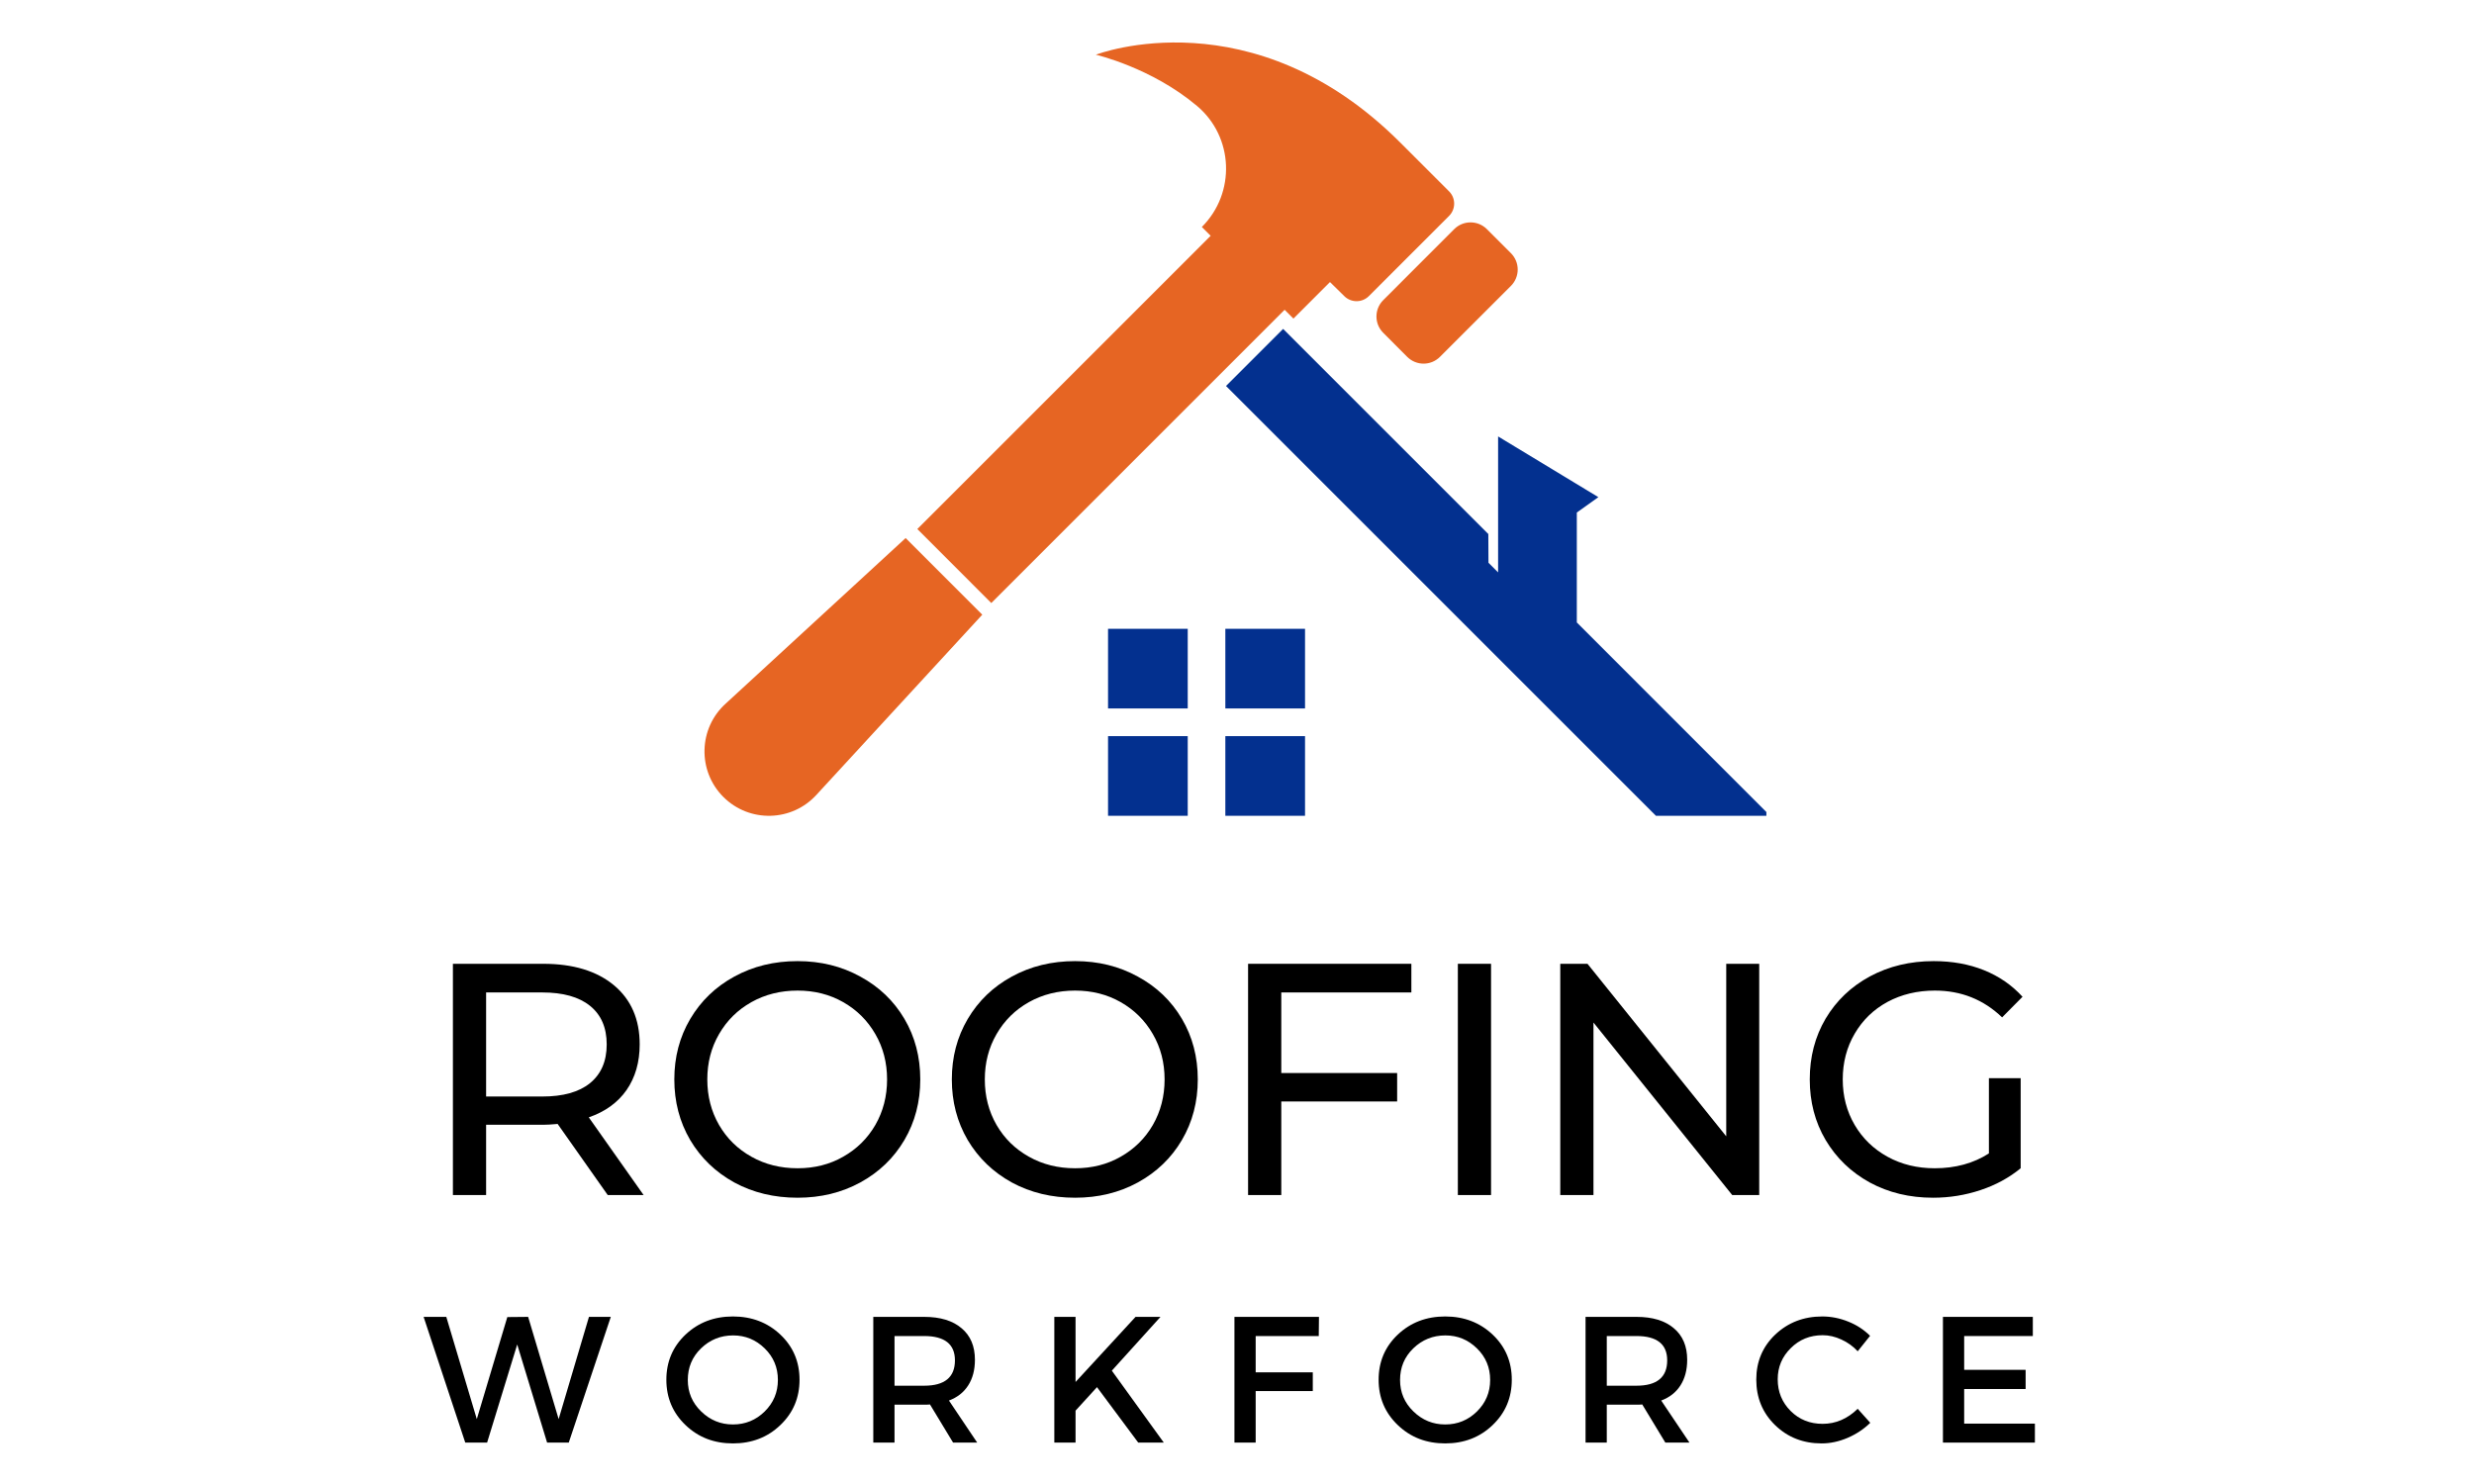 <svg xmlns="http://www.w3.org/2000/svg" xmlns:xlink="http://www.w3.org/1999/xlink" width="250" viewBox="0 0 187.5 112.5" height="150" preserveAspectRatio="xMidYMid meet"><defs><g></g><clipPath id="9ad0168499"><path d="M 92 24 L 133.871 24 L 133.871 62 L 92 62 Z M 92 24 " clip-rule="nonzero"></path></clipPath></defs><path fill="#e66523" d="M 109.824 14.508 L 106.125 10.809 C 94.949 -0.367 83.203 4.086 83.055 4.148 C 83.055 4.148 87.258 5.117 90.715 8.027 C 93.508 10.375 93.668 14.629 91.086 17.207 L 91.754 17.875 L 69.523 40.105 L 75.129 45.715 L 97.359 23.484 L 98.027 24.152 L 100.797 21.383 C 101.211 21.797 101.586 22.164 101.898 22.465 C 102.418 22.961 103.234 22.953 103.742 22.449 L 109.824 16.367 C 110.336 15.852 110.336 15.02 109.824 14.508 Z M 114.512 19.195 L 112.688 17.371 C 112.004 16.688 110.895 16.688 110.211 17.371 L 104.832 22.754 C 104.148 23.438 104.148 24.547 104.832 25.23 L 106.652 27.055 C 107.34 27.738 108.445 27.738 109.129 27.055 L 114.512 21.672 C 115.195 20.988 115.195 19.879 114.512 19.195 Z M 55.012 53.328 C 52.93 55.199 52.844 58.434 54.82 60.414 C 56.801 62.395 60.035 62.309 61.906 60.223 L 74.445 46.598 L 68.637 40.789 L 55.012 53.328 " fill-opacity="1" fill-rule="nonzero"></path><path fill="#03308f" d="M 90.016 53.707 L 83.977 53.707 L 83.977 47.668 L 90.016 47.668 L 90.016 53.707 " fill-opacity="1" fill-rule="nonzero"></path><path fill="#03308f" d="M 98.906 53.707 L 92.867 53.707 L 92.867 47.668 L 98.906 47.668 L 98.906 53.707 " fill-opacity="1" fill-rule="nonzero"></path><path fill="#03308f" d="M 90.016 61.844 L 83.977 61.844 L 83.977 55.805 L 90.016 55.805 L 90.016 61.844 " fill-opacity="1" fill-rule="nonzero"></path><path fill="#03308f" d="M 98.906 61.844 L 92.867 61.844 L 92.867 55.805 L 98.906 55.805 L 98.906 61.844 " fill-opacity="1" fill-rule="nonzero"></path><g clip-path="url(#9ad0168499)"><path fill="#03308f" d="M 119.504 47.188 L 119.504 38.855 L 121.137 37.688 L 113.539 33.086 L 113.539 43.391 L 112.809 42.66 L 112.797 40.484 L 97.246 24.934 L 92.918 29.262 L 125.5 61.844 L 134.156 61.844 L 119.504 47.188 " fill-opacity="1" fill-rule="nonzero"></path></g><g fill="#000000" fill-opacity="1"><g transform="translate(31.7, 90.595)"><g><path d="M 14.359 0 L 10.562 -5.391 C 10.102 -5.348 9.738 -5.328 9.469 -5.328 L 5.141 -5.328 L 5.141 0 L 2.625 0 L 2.625 -17.531 L 9.469 -17.531 C 11.738 -17.531 13.523 -16.988 14.828 -15.906 C 16.129 -14.82 16.781 -13.328 16.781 -11.422 C 16.781 -10.066 16.445 -8.91 15.781 -7.953 C 15.113 -7.004 14.16 -6.316 12.922 -5.891 L 17.078 0 Z M 9.391 -7.469 C 10.973 -7.469 12.18 -7.805 13.016 -8.484 C 13.859 -9.172 14.281 -10.148 14.281 -11.422 C 14.281 -12.691 13.859 -13.664 13.016 -14.344 C 12.18 -15.02 10.973 -15.359 9.391 -15.359 L 5.141 -15.359 L 5.141 -7.469 Z M 9.391 -7.469 "></path></g></g></g><g fill="#000000" fill-opacity="1"><g transform="translate(49.902, 90.595)"><g><path d="M 10.547 0.203 C 8.773 0.203 7.176 -0.18 5.75 -0.953 C 4.332 -1.734 3.219 -2.805 2.406 -4.172 C 1.602 -5.547 1.203 -7.078 1.203 -8.766 C 1.203 -10.453 1.602 -11.977 2.406 -13.344 C 3.219 -14.719 4.332 -15.789 5.75 -16.562 C 7.176 -17.344 8.773 -17.734 10.547 -17.734 C 12.297 -17.734 13.879 -17.344 15.297 -16.562 C 16.723 -15.789 17.836 -14.723 18.641 -13.359 C 19.441 -12.004 19.844 -10.473 19.844 -8.766 C 19.844 -7.066 19.441 -5.535 18.641 -4.172 C 17.836 -2.805 16.723 -1.734 15.297 -0.953 C 13.879 -0.18 12.297 0.203 10.547 0.203 Z M 10.547 -2.031 C 11.828 -2.031 12.977 -2.32 14 -2.906 C 15.031 -3.488 15.844 -4.289 16.438 -5.312 C 17.031 -6.344 17.328 -7.492 17.328 -8.766 C 17.328 -10.035 17.031 -11.18 16.438 -12.203 C 15.844 -13.234 15.031 -14.039 14 -14.625 C 12.977 -15.207 11.828 -15.5 10.547 -15.5 C 9.254 -15.5 8.086 -15.207 7.047 -14.625 C 6.004 -14.039 5.188 -13.234 4.594 -12.203 C 4 -11.18 3.703 -10.035 3.703 -8.766 C 3.703 -7.492 4 -6.344 4.594 -5.312 C 5.188 -4.289 6.004 -3.488 7.047 -2.906 C 8.086 -2.32 9.254 -2.031 10.547 -2.031 Z M 10.547 -2.031 "></path></g></g></g><g fill="#000000" fill-opacity="1"><g transform="translate(70.934, 90.595)"><g><path d="M 10.547 0.203 C 8.773 0.203 7.176 -0.18 5.75 -0.953 C 4.332 -1.734 3.219 -2.805 2.406 -4.172 C 1.602 -5.547 1.203 -7.078 1.203 -8.766 C 1.203 -10.453 1.602 -11.977 2.406 -13.344 C 3.219 -14.719 4.332 -15.789 5.75 -16.562 C 7.176 -17.344 8.773 -17.734 10.547 -17.734 C 12.297 -17.734 13.879 -17.344 15.297 -16.562 C 16.723 -15.789 17.836 -14.723 18.641 -13.359 C 19.441 -12.004 19.844 -10.473 19.844 -8.766 C 19.844 -7.066 19.441 -5.535 18.641 -4.172 C 17.836 -2.805 16.723 -1.734 15.297 -0.953 C 13.879 -0.18 12.297 0.203 10.547 0.203 Z M 10.547 -2.031 C 11.828 -2.031 12.977 -2.32 14 -2.906 C 15.031 -3.488 15.844 -4.289 16.438 -5.312 C 17.031 -6.344 17.328 -7.492 17.328 -8.766 C 17.328 -10.035 17.031 -11.18 16.438 -12.203 C 15.844 -13.234 15.031 -14.039 14 -14.625 C 12.977 -15.207 11.828 -15.5 10.547 -15.5 C 9.254 -15.5 8.086 -15.207 7.047 -14.625 C 6.004 -14.039 5.188 -13.234 4.594 -12.203 C 4 -11.18 3.703 -10.035 3.703 -8.766 C 3.703 -7.492 4 -6.344 4.594 -5.312 C 5.188 -4.289 6.004 -3.488 7.047 -2.906 C 8.086 -2.32 9.254 -2.031 10.547 -2.031 Z M 10.547 -2.031 "></path></g></g></g><g fill="#000000" fill-opacity="1"><g transform="translate(91.965, 90.595)"><g><path d="M 5.141 -15.359 L 5.141 -9.25 L 13.922 -9.25 L 13.922 -7.094 L 5.141 -7.094 L 5.141 0 L 2.625 0 L 2.625 -17.531 L 15 -17.531 L 15 -15.359 Z M 5.141 -15.359 "></path></g></g></g><g fill="#000000" fill-opacity="1"><g transform="translate(107.863, 90.595)"><g><path d="M 2.625 -17.531 L 5.141 -17.531 L 5.141 0 L 2.625 0 Z M 2.625 -17.531 "></path></g></g></g><g fill="#000000" fill-opacity="1"><g transform="translate(115.625, 90.595)"><g><path d="M 17.703 -17.531 L 17.703 0 L 15.656 0 L 5.141 -13.078 L 5.141 0 L 2.625 0 L 2.625 -17.531 L 4.688 -17.531 L 15.203 -4.453 L 15.203 -17.531 Z M 17.703 -17.531 "></path></g></g></g><g fill="#000000" fill-opacity="1"><g transform="translate(135.955, 90.595)"><g><path d="M 14.781 -8.859 L 17.188 -8.859 L 17.188 -2.031 C 16.312 -1.312 15.297 -0.758 14.141 -0.375 C 12.992 0.008 11.797 0.203 10.547 0.203 C 8.773 0.203 7.176 -0.18 5.75 -0.953 C 4.332 -1.734 3.219 -2.805 2.406 -4.172 C 1.602 -5.535 1.203 -7.066 1.203 -8.766 C 1.203 -10.473 1.602 -12.008 2.406 -13.375 C 3.219 -14.738 4.336 -15.805 5.766 -16.578 C 7.203 -17.348 8.812 -17.734 10.594 -17.734 C 12 -17.734 13.27 -17.504 14.406 -17.047 C 15.551 -16.586 16.523 -15.914 17.328 -15.031 L 15.781 -13.469 C 14.375 -14.82 12.676 -15.5 10.688 -15.5 C 9.352 -15.5 8.156 -15.211 7.094 -14.641 C 6.039 -14.066 5.211 -13.266 4.609 -12.234 C 4.004 -11.203 3.703 -10.047 3.703 -8.766 C 3.703 -7.492 4.004 -6.344 4.609 -5.312 C 5.211 -4.289 6.039 -3.488 7.094 -2.906 C 8.156 -2.32 9.348 -2.031 10.672 -2.031 C 12.242 -2.031 13.613 -2.406 14.781 -3.156 Z M 14.781 -8.859 "></path></g></g></g><g fill="#000000" fill-opacity="1"><g transform="translate(32.058, 109.361)"><g><path d="M 11.047 0 L 9.406 0 L 7.141 -7.438 L 4.859 0 L 3.203 0 L 0.047 -9.531 L 1.766 -9.531 L 4.078 -1.781 L 6.391 -9.516 L 7.969 -9.531 L 10.281 -1.781 L 12.578 -9.531 L 14.234 -9.531 Z M 11.047 0 "></path></g></g></g><g fill="#000000" fill-opacity="1"><g transform="translate(50.033, 109.361)"><g><path d="M 1.922 -8.188 C 2.891 -9.102 4.086 -9.562 5.516 -9.562 C 6.941 -9.562 8.141 -9.102 9.109 -8.188 C 10.078 -7.27 10.562 -6.129 10.562 -4.766 C 10.562 -3.398 10.078 -2.254 9.109 -1.328 C 8.141 -0.398 6.941 0.062 5.516 0.062 C 4.086 0.062 2.891 -0.398 1.922 -1.328 C 0.953 -2.254 0.469 -3.398 0.469 -4.766 C 0.469 -6.129 0.953 -7.27 1.922 -8.188 Z M 5.531 -8.125 C 4.582 -8.125 3.77 -7.797 3.094 -7.141 C 2.426 -6.492 2.094 -5.695 2.094 -4.75 C 2.094 -3.812 2.43 -3.016 3.109 -2.359 C 3.785 -1.703 4.586 -1.375 5.516 -1.375 C 6.453 -1.375 7.254 -1.703 7.922 -2.359 C 8.586 -3.016 8.922 -3.812 8.922 -4.75 C 8.922 -5.695 8.586 -6.492 7.922 -7.141 C 7.254 -7.797 6.457 -8.125 5.531 -8.125 Z M 5.531 -8.125 "></path></g></g></g><g fill="#000000" fill-opacity="1"><g transform="translate(64.935, 109.361)"><g><path d="M 7.297 0 L 5.547 -2.891 C 5.461 -2.879 5.316 -2.875 5.109 -2.875 L 2.859 -2.875 L 2.859 0 L 1.25 0 L 1.25 -9.531 L 5.109 -9.531 C 6.328 -9.531 7.27 -9.242 7.938 -8.672 C 8.613 -8.109 8.953 -7.312 8.953 -6.281 C 8.953 -5.508 8.781 -4.859 8.438 -4.328 C 8.102 -3.805 7.617 -3.426 6.984 -3.188 L 9.125 0 Z M 2.859 -4.312 L 5.109 -4.312 C 6.66 -4.312 7.438 -4.953 7.438 -6.234 C 7.438 -7.461 6.66 -8.078 5.109 -8.078 L 2.859 -8.078 Z M 2.859 -4.312 "></path></g></g></g><g fill="#000000" fill-opacity="1"><g transform="translate(78.655, 109.361)"><g><path d="M 7.609 0 L 4.484 -4.203 L 2.859 -2.422 L 2.859 0 L 1.25 0 L 1.25 -9.531 L 2.859 -9.531 L 2.859 -4.594 L 7.406 -9.531 L 9.297 -9.531 L 5.609 -5.453 L 9.547 0 Z M 7.609 0 "></path></g></g></g><g fill="#000000" fill-opacity="1"><g transform="translate(92.306, 109.361)"><g><path d="M 7.641 -8.078 L 2.859 -8.078 L 2.859 -5.328 L 7.188 -5.328 L 7.188 -3.906 L 2.859 -3.906 L 2.859 0 L 1.25 0 L 1.25 -9.531 L 7.656 -9.531 Z M 7.641 -8.078 "></path></g></g></g><g fill="#000000" fill-opacity="1"><g transform="translate(104.014, 109.361)"><g><path d="M 1.922 -8.188 C 2.891 -9.102 4.086 -9.562 5.516 -9.562 C 6.941 -9.562 8.141 -9.102 9.109 -8.188 C 10.078 -7.27 10.562 -6.129 10.562 -4.766 C 10.562 -3.398 10.078 -2.254 9.109 -1.328 C 8.141 -0.398 6.941 0.062 5.516 0.062 C 4.086 0.062 2.891 -0.398 1.922 -1.328 C 0.953 -2.254 0.469 -3.398 0.469 -4.766 C 0.469 -6.129 0.953 -7.27 1.922 -8.188 Z M 5.531 -8.125 C 4.582 -8.125 3.77 -7.797 3.094 -7.141 C 2.426 -6.492 2.094 -5.695 2.094 -4.75 C 2.094 -3.812 2.43 -3.016 3.109 -2.359 C 3.785 -1.703 4.586 -1.375 5.516 -1.375 C 6.453 -1.375 7.254 -1.703 7.922 -2.359 C 8.586 -3.016 8.922 -3.812 8.922 -4.75 C 8.922 -5.695 8.586 -6.492 7.922 -7.141 C 7.254 -7.797 6.457 -8.125 5.531 -8.125 Z M 5.531 -8.125 "></path></g></g></g><g fill="#000000" fill-opacity="1"><g transform="translate(118.916, 109.361)"><g><path d="M 7.297 0 L 5.547 -2.891 C 5.461 -2.879 5.316 -2.875 5.109 -2.875 L 2.859 -2.875 L 2.859 0 L 1.25 0 L 1.25 -9.531 L 5.109 -9.531 C 6.328 -9.531 7.27 -9.242 7.938 -8.672 C 8.613 -8.109 8.953 -7.312 8.953 -6.281 C 8.953 -5.508 8.781 -4.859 8.438 -4.328 C 8.102 -3.805 7.617 -3.426 6.984 -3.188 L 9.125 0 Z M 2.859 -4.312 L 5.109 -4.312 C 6.66 -4.312 7.438 -4.953 7.438 -6.234 C 7.438 -7.461 6.66 -8.078 5.109 -8.078 L 2.859 -8.078 Z M 2.859 -4.312 "></path></g></g></g><g fill="#000000" fill-opacity="1"><g transform="translate(132.636, 109.361)"><g><path d="M 5.469 -9.562 C 6.145 -9.562 6.801 -9.43 7.438 -9.172 C 8.07 -8.922 8.625 -8.562 9.094 -8.094 L 8.156 -6.922 C 7.812 -7.297 7.398 -7.594 6.922 -7.812 C 6.453 -8.031 5.977 -8.141 5.5 -8.141 C 4.539 -8.141 3.734 -7.812 3.078 -7.156 C 2.422 -6.508 2.094 -5.723 2.094 -4.797 C 2.094 -3.848 2.422 -3.047 3.078 -2.391 C 3.734 -1.742 4.539 -1.422 5.5 -1.422 C 6.488 -1.422 7.375 -1.801 8.156 -2.562 L 9.109 -1.5 C 8.617 -1.02 8.047 -0.641 7.391 -0.359 C 6.734 -0.078 6.078 0.062 5.422 0.062 C 4.023 0.062 2.848 -0.398 1.891 -1.328 C 0.941 -2.254 0.469 -3.406 0.469 -4.781 C 0.469 -6.133 0.945 -7.27 1.906 -8.188 C 2.875 -9.102 4.062 -9.562 5.469 -9.562 Z M 5.469 -9.562 "></path></g></g></g><g fill="#000000" fill-opacity="1"><g transform="translate(146.002, 109.361)"><g><path d="M 8.062 -8.078 L 2.859 -8.078 L 2.859 -5.516 L 7.516 -5.516 L 7.516 -4.062 L 2.859 -4.062 L 2.859 -1.438 L 8.219 -1.438 L 8.219 0 L 1.25 0 L 1.25 -9.531 L 8.062 -9.531 Z M 8.062 -8.078 "></path></g></g></g></svg>